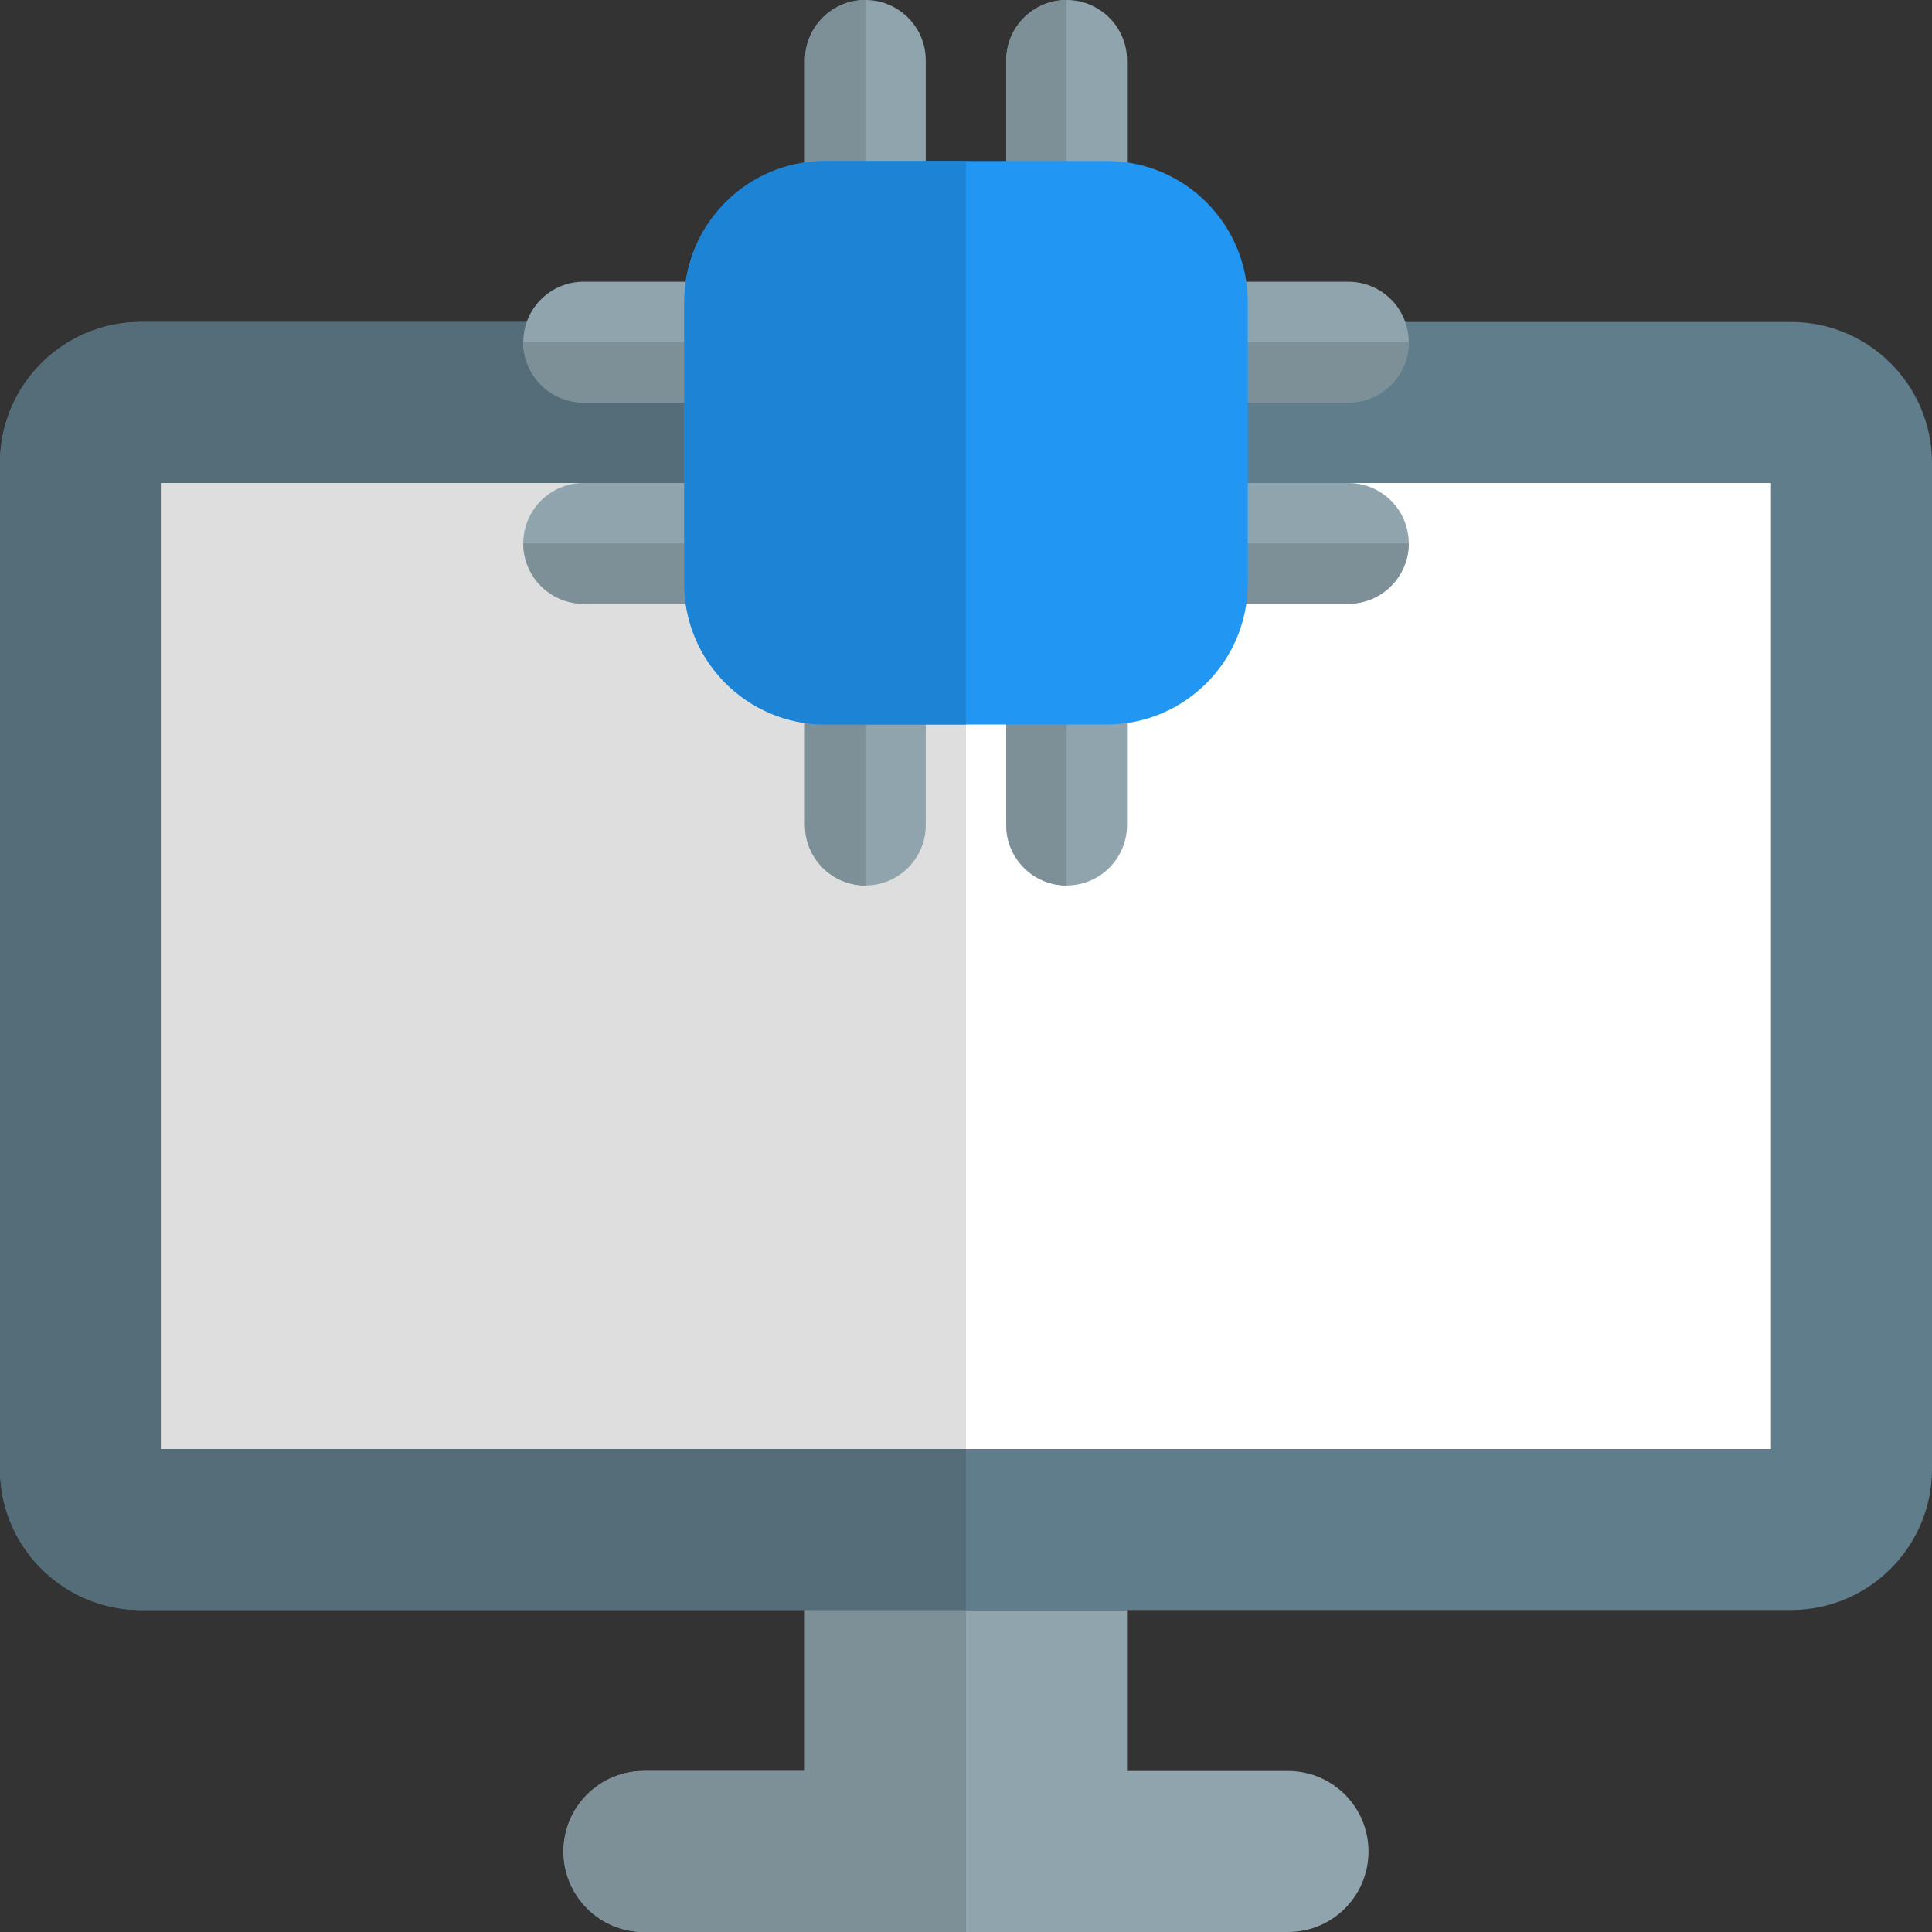 <svg id="color" enable-background="new 0 0 24 24" height="512" viewBox="0 0 24 24" width="512" xmlns="http://www.w3.org/2000/svg"><rect x="0" y="0" width="24" height="24" fill="#333333" stroke="none"/><path d="m16 22h-2v-2h-4v2h-2c-.552 0-1 .447-1 1s.448 1 1 1h8c.553 0 1-.447 1-1s-.447-1-1-1z" fill="#90a4ae"/><path d="m22.25 4h-20.5c-.965 0-1.75.785-1.75 1.75v12.5c0 .965.785 1.75 1.75 1.75h20.5c.965 0 1.75-.785 1.75-1.75v-12.5c0-.965-.785-1.75-1.75-1.75z" fill="#607d8b"/><path d="m22 18h-20v-12h20z" fill="#fff"/><path d="m12 20h-2v2h-2c-.552 0-1 .447-1 1s.448 1 1 1h4z" fill="#7d8f97"/><path d="m12 4h-10.25c-.965 0-1.75.785-1.75 1.75v12.5c0 .965.785 1.75 1.75 1.75h10.25v-2h-10v-12h10z" fill="#546d79"/><path d="m12 6h-10v12h10z" fill="#dedede"/><g fill="#90a4ae"><path d="m16.75 5h-2c-.414 0-.75-.336-.75-.75s.336-.75.75-.75h2c.414 0 .75.336.75.75s-.336.75-.75.75z"/><path d="m16.75 7.5h-2c-.414 0-.75-.336-.75-.75s.336-.75.75-.75h2c.414 0 .75.336.75.75s-.336.75-.75.75z"/><path d="m9.25 5h-2c-.414 0-.75-.336-.75-.75s.336-.75.75-.75h2c.414 0 .75.336.75.75s-.336.75-.75.75z"/><path d="m9.25 7.5h-2c-.414 0-.75-.336-.75-.75s.336-.75.75-.75h2c.414 0 .75.336.75.75s-.336.75-.75.75z"/><path d="m13.25 11c-.414 0-.75-.336-.75-.75v-2c0-.414.336-.75.75-.75s.75.336.75.75v2c0 .414-.336.75-.75.75z"/><path d="m10.75 11c-.414 0-.75-.336-.75-.75v-2c0-.414.336-.75.75-.75s.75.336.75.75v2c0 .414-.336.75-.75.75z"/><path d="m13.25 3.5c-.414 0-.75-.336-.75-.75v-2c0-.414.336-.75.75-.75s.75.336.75.75v2c0 .414-.336.75-.75.75z"/><path d="m10.75 3.5c-.414 0-.75-.336-.75-.75v-2c0-.414.336-.75.75-.75s.75.336.75.75v2c0 .414-.336.75-.75.75z"/></g><g fill="#7d8f97"><path d="m10.75 7.5c-.414 0-.75.336-.75.75v2c0 .414.336.75.75.75z"/><path d="m10.75 0c-.414 0-.75.336-.75.75v2c0 .414.336.75.75.75z"/><path d="m13.25 7.5c-.414 0-.75.336-.75.75v2c0 .414.336.75.75.75z"/><path d="m13.25 0c-.414 0-.75.336-.75.75v2c0 .414.336.75.75.75z"/><path d="m14 6.75c0 .414.336.75.75.75h2c.414 0 .75-.336.75-.75z"/><path d="m6.5 6.75c0 .414.336.75.75.75h2c.414 0 .75-.336.75-.75z"/><path d="m14 4.25c0 .414.336.75.75.75h2c.414 0 .75-.336.75-.75z"/><path d="m6.5 4.25c0 .414.336.75.75.75h2c.414 0 .75-.336.75-.75z"/></g><path d="m13.75 9h-3.5c-.965 0-1.75-.785-1.75-1.75v-3.5c0-.965.785-1.75 1.75-1.75h3.5c.965 0 1.75.785 1.75 1.75v3.5c0 .965-.785 1.75-1.75 1.75z" fill="#2196f3"/><path d="m12 2h-1.75c-.965 0-1.75.785-1.75 1.75v3.5c0 .965.785 1.75 1.75 1.75h1.75z" fill="#1d83d4"/></svg>